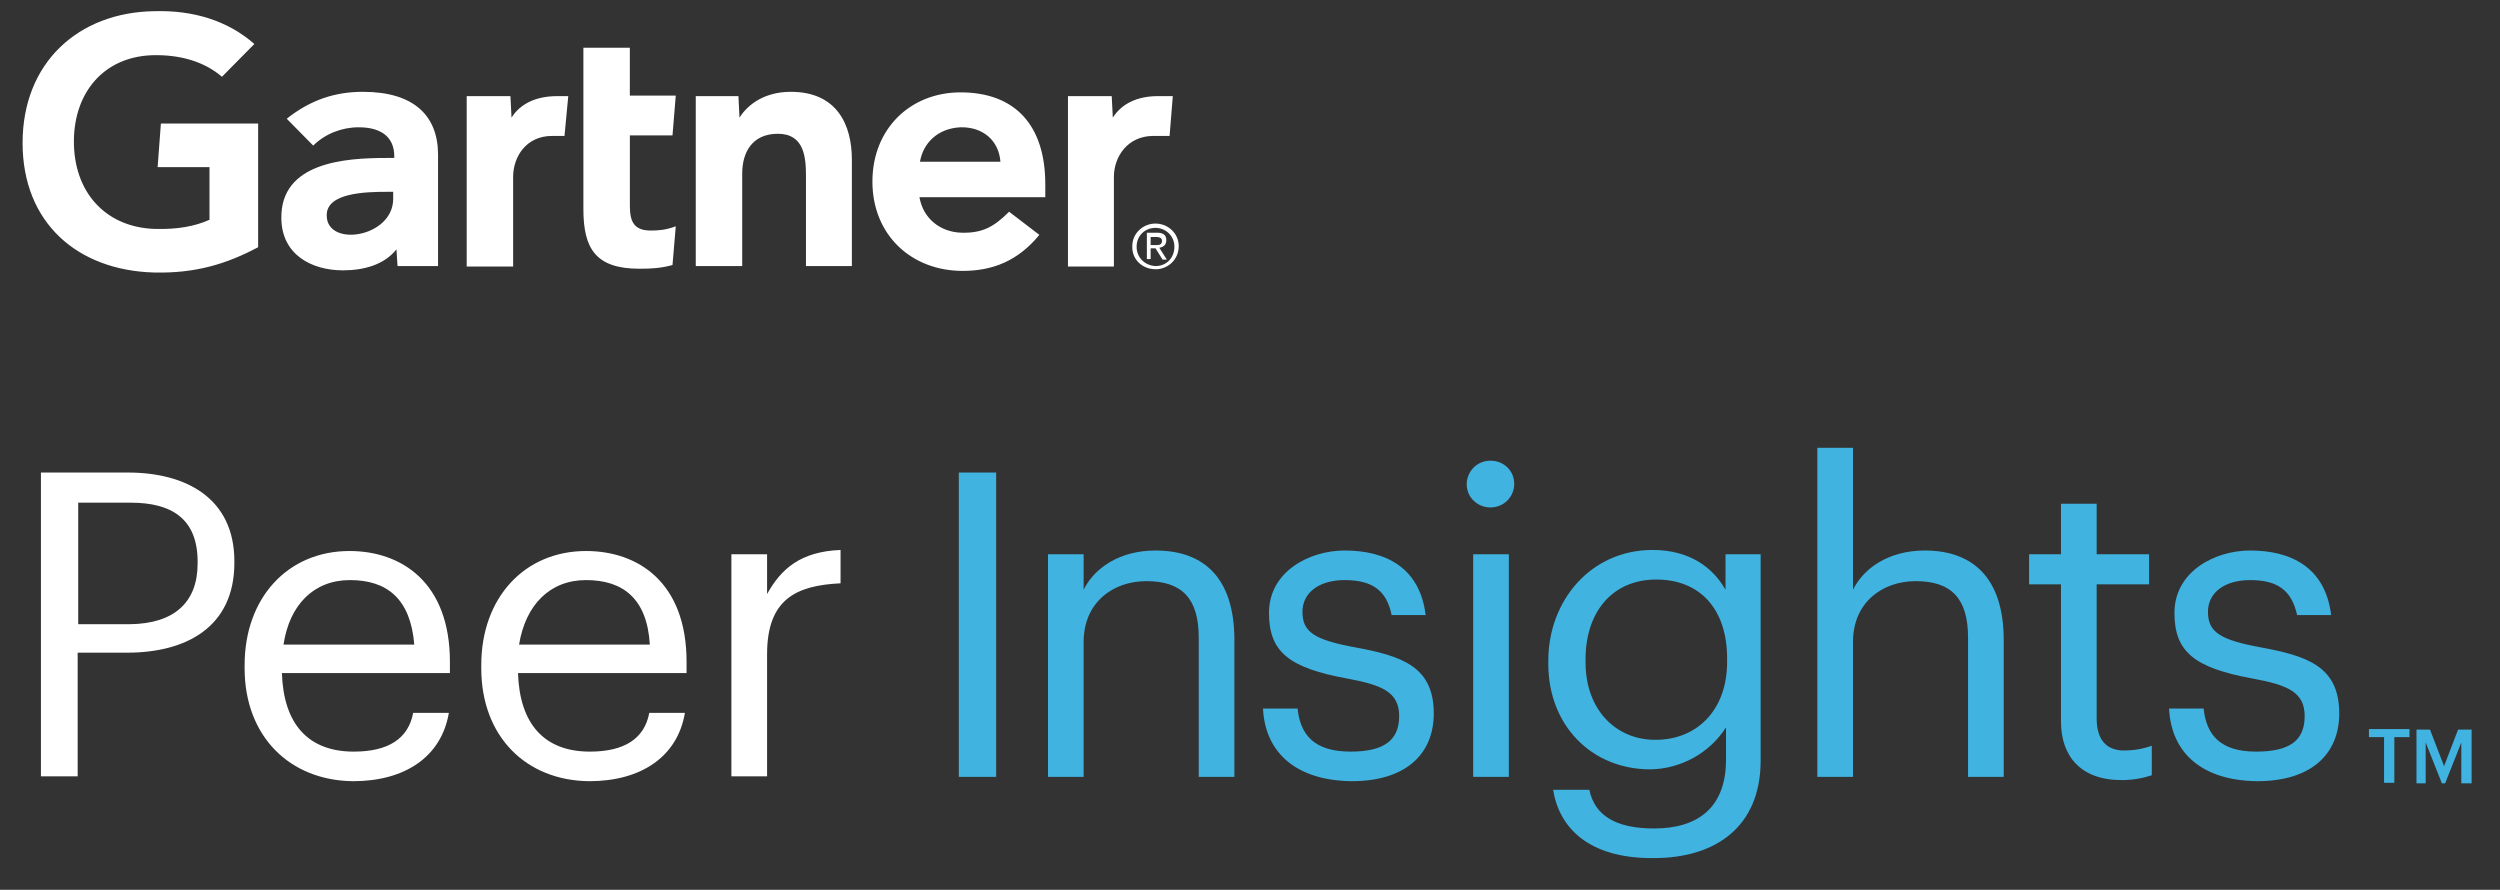 <svg width="59" height="21" viewBox="0 0 59 21" fill="none" xmlns="http://www.w3.org/2000/svg">
<rect x="0" y="0" width="59" height="21" fill="#333333" stroke="none"/>
<g clip-path="url(#clip0_6480_441)">
<path d="M27.678 2.269L27.602 3.208H27.219C26.607 3.208 26.288 3.703 26.288 4.172V6.291H25.204V2.269H26.237L26.262 2.776C26.479 2.434 26.861 2.269 27.32 2.269H27.678ZM20.117 6.279H19.021V4.159C19.021 3.715 18.982 3.157 18.357 3.157C17.758 3.157 17.516 3.589 17.516 4.096V6.279H16.42V2.269H17.427L17.452 2.776C17.669 2.434 18.077 2.167 18.663 2.167C19.76 2.167 20.104 2.954 20.104 3.766V6.279H20.117ZM15.948 5.34L15.871 6.254C15.604 6.329 15.374 6.342 15.094 6.342C14.061 6.342 13.768 5.873 13.768 4.934V1.126H14.864V2.256H15.948L15.871 3.195H14.865V4.858C14.865 5.238 14.966 5.441 15.362 5.441C15.527 5.441 15.718 5.429 15.948 5.34ZM13.411 2.269L13.322 3.208H13.028C12.416 3.208 12.11 3.703 12.11 4.172V6.291H11.014V2.269H12.046L12.072 2.776C12.288 2.434 12.671 2.269 13.143 2.269H13.411ZM6.092 5.834C5.352 6.228 4.613 6.456 3.631 6.431C1.833 6.38 0.533 5.263 0.533 3.373C0.533 1.482 1.846 0.289 3.644 0.264C4.549 0.238 5.365 0.479 6.003 1.038L5.238 1.812C4.842 1.469 4.268 1.279 3.567 1.304C2.445 1.355 1.757 2.18 1.744 3.309C1.731 4.527 2.484 5.365 3.656 5.403C4.205 5.416 4.6 5.339 4.944 5.187V3.944H3.72L3.797 2.916H6.092V5.834H6.092ZM23.61 3.817C23.572 3.309 23.19 2.992 22.667 3.004C22.131 3.03 21.788 3.373 21.711 3.817H23.61ZM24.695 4.654H21.699C21.787 5.162 22.195 5.479 22.693 5.492C23.19 5.504 23.458 5.352 23.815 4.997L24.529 5.543C24.019 6.164 23.419 6.393 22.718 6.393C21.507 6.393 20.589 5.543 20.589 4.286C20.589 3.03 21.494 2.18 22.667 2.18C23.968 2.18 24.669 2.966 24.669 4.35V4.654H24.695ZM9.279 4.527H9.126C8.616 4.527 7.698 4.553 7.711 5.086C7.711 5.847 9.279 5.606 9.279 4.693V4.527ZM10.338 3.652V6.279H9.382L9.356 5.885C9.063 6.254 8.578 6.38 8.094 6.38C7.354 6.38 6.653 6.012 6.64 5.162C6.614 3.829 8.144 3.728 9.114 3.728H9.305V3.69C9.305 3.246 9.012 3.004 8.463 3.004C8.068 3.004 7.673 3.157 7.392 3.436L6.767 2.802C7.342 2.345 7.927 2.167 8.565 2.167C9.777 2.167 10.338 2.738 10.338 3.652ZM27.155 5.784V5.593H27.283C27.347 5.593 27.423 5.606 27.423 5.682C27.423 5.784 27.346 5.784 27.27 5.784H27.155ZM27.155 5.86H27.27L27.436 6.126H27.538L27.359 5.847C27.449 5.834 27.525 5.784 27.525 5.67C27.525 5.543 27.449 5.492 27.308 5.492H27.066V6.114H27.155V5.86ZM27.27 6.355C27.564 6.355 27.818 6.126 27.818 5.809C27.818 5.505 27.564 5.276 27.27 5.276C26.977 5.276 26.722 5.504 26.722 5.809C26.709 6.126 26.964 6.354 27.27 6.354V6.355ZM26.824 5.822C26.824 5.568 27.015 5.378 27.27 5.378C27.512 5.378 27.716 5.568 27.716 5.822C27.716 6.089 27.525 6.279 27.27 6.279C27.015 6.266 26.824 6.076 26.824 5.822ZM5.531 13.245V13.284C5.531 14.807 4.383 15.403 3.006 15.403H1.833V18.322H0.966V11.152H3.019C4.396 11.152 5.531 11.761 5.531 13.246V13.245ZM4.664 13.297V13.258C4.664 12.243 4.052 11.863 3.083 11.863H1.846V14.731H3.07C4.103 14.718 4.664 14.223 4.664 13.297ZM5.773 15.771V15.695C5.773 14.108 6.793 13.004 8.247 13.004C9.471 13.004 10.618 13.741 10.618 15.619V15.885H6.653C6.691 17.078 7.265 17.738 8.349 17.738C9.165 17.738 9.636 17.433 9.751 16.824H10.593C10.414 17.878 9.535 18.436 8.336 18.436C6.844 18.424 5.773 17.383 5.773 15.771ZM8.259 13.69C7.405 13.69 6.831 14.274 6.691 15.213H9.777C9.688 14.122 9.126 13.69 8.259 13.69ZM11.358 15.771V15.695C11.358 14.108 12.377 13.004 13.831 13.004C15.055 13.004 16.203 13.741 16.203 15.619V15.885H12.225C12.263 17.078 12.837 17.738 13.921 17.738C14.736 17.738 15.209 17.433 15.323 16.824H16.164C15.986 17.878 15.106 18.436 13.908 18.436C12.416 18.424 11.358 17.383 11.358 15.771ZM13.831 13.69C12.977 13.69 12.403 14.274 12.25 15.213H15.336C15.272 14.122 14.698 13.69 13.831 13.69ZM18.103 14.02C18.434 13.424 18.893 13.017 19.837 12.979V13.766C18.779 13.817 18.103 14.147 18.103 15.441V18.322H17.261V13.081H18.103V14.02Z" fill="white"/>
<path d="M23.509 18.334H22.628V11.152H23.509L23.509 18.334ZM25.574 13.918C25.816 13.423 26.403 12.992 27.27 12.992C28.366 12.992 29.132 13.588 29.132 15.111V18.334H28.29V15.048C28.29 14.121 27.895 13.715 27.053 13.715C26.276 13.715 25.574 14.21 25.574 15.149V18.334H24.733V13.081H25.574V13.918ZM29.807 16.722H30.623C30.687 17.345 31.019 17.738 31.873 17.738C32.663 17.738 33.02 17.471 33.02 16.9C33.02 16.329 32.613 16.164 31.784 16.012C30.407 15.758 29.948 15.377 29.948 14.464C29.948 13.486 30.904 12.992 31.733 12.992C32.676 12.992 33.505 13.372 33.645 14.515H32.842C32.727 13.943 32.396 13.69 31.733 13.69C31.121 13.69 30.738 13.994 30.738 14.438C30.738 14.908 31.006 15.098 31.975 15.276C33.071 15.479 33.837 15.72 33.837 16.837C33.837 17.789 33.186 18.436 31.898 18.436C30.623 18.423 29.858 17.789 29.807 16.722ZM34.614 11.431C34.614 11.127 34.856 10.872 35.175 10.872C35.494 10.872 35.736 11.113 35.736 11.418C35.736 11.722 35.494 11.976 35.175 11.976C34.869 11.976 34.614 11.736 34.614 11.431ZM35.609 18.334H34.767V13.081H35.609V18.334ZM36.654 18.639H37.508C37.636 19.248 38.133 19.552 39.038 19.552C40.071 19.552 40.734 19.058 40.734 17.928V17.167C40.344 17.773 39.673 18.145 38.949 18.157C37.559 18.157 36.54 17.116 36.54 15.669V15.593C36.54 14.172 37.547 12.979 39 12.979C39.88 12.979 40.428 13.397 40.722 13.918V13.081H41.551V17.979C41.538 19.502 40.505 20.251 39.026 20.251C37.483 20.263 36.795 19.527 36.654 18.639ZM40.76 15.619V15.542C40.76 14.362 40.11 13.677 39.09 13.677C38.044 13.677 37.419 14.451 37.419 15.555V15.632C37.419 16.773 38.159 17.459 39.052 17.459C40.02 17.471 40.76 16.786 40.76 15.619ZM43.731 13.918C43.973 13.423 44.559 12.992 45.426 12.992C46.51 12.992 47.288 13.588 47.288 15.111V18.334H46.446V15.048C46.446 14.121 46.051 13.715 45.21 13.715C44.432 13.715 43.731 14.21 43.731 15.149V18.334H42.889V10.568H43.731V13.918ZM48.639 17.027V13.791H47.887V13.081H48.639V11.888H49.481V13.081H50.718V13.791H49.481V16.951C49.481 17.459 49.711 17.712 50.131 17.712C50.348 17.712 50.578 17.675 50.782 17.599V18.297C50.551 18.372 50.31 18.411 50.067 18.41C49.099 18.41 48.639 17.839 48.639 17.027ZM51.19 16.722H52.006C52.07 17.345 52.401 17.738 53.242 17.738C54.046 17.738 54.39 17.471 54.39 16.9C54.39 16.329 53.982 16.164 53.153 16.012C51.776 15.758 51.317 15.377 51.317 14.464C51.317 13.486 52.273 12.992 53.102 12.992C54.046 12.992 54.875 13.372 55.015 14.515H54.212C54.084 13.943 53.765 13.69 53.102 13.69C52.49 13.69 52.108 13.994 52.108 14.438C52.108 14.908 52.376 15.098 53.345 15.276C54.441 15.479 55.206 15.72 55.206 16.837C55.206 17.789 54.556 18.436 53.268 18.436C51.993 18.423 51.241 17.789 51.19 16.722Z" fill="#40B3E1"/>
<path d="M55.907 17.206H56.864V17.396H56.506V18.474H56.264V17.396H55.907V17.206ZM57.68 18.081L58.011 17.218H58.33V18.487H58.087V17.523L57.705 18.487H57.629L57.246 17.523V18.487H57.029V17.218H57.348L57.68 18.081Z" fill="#40B3E1"/>
</g>
<defs>
<clipPath id="clip0_6480_441">
<rect width="58" height="20" fill="white" transform="translate(0.533 0.262)"/>
</clipPath>
</defs>
</svg>
